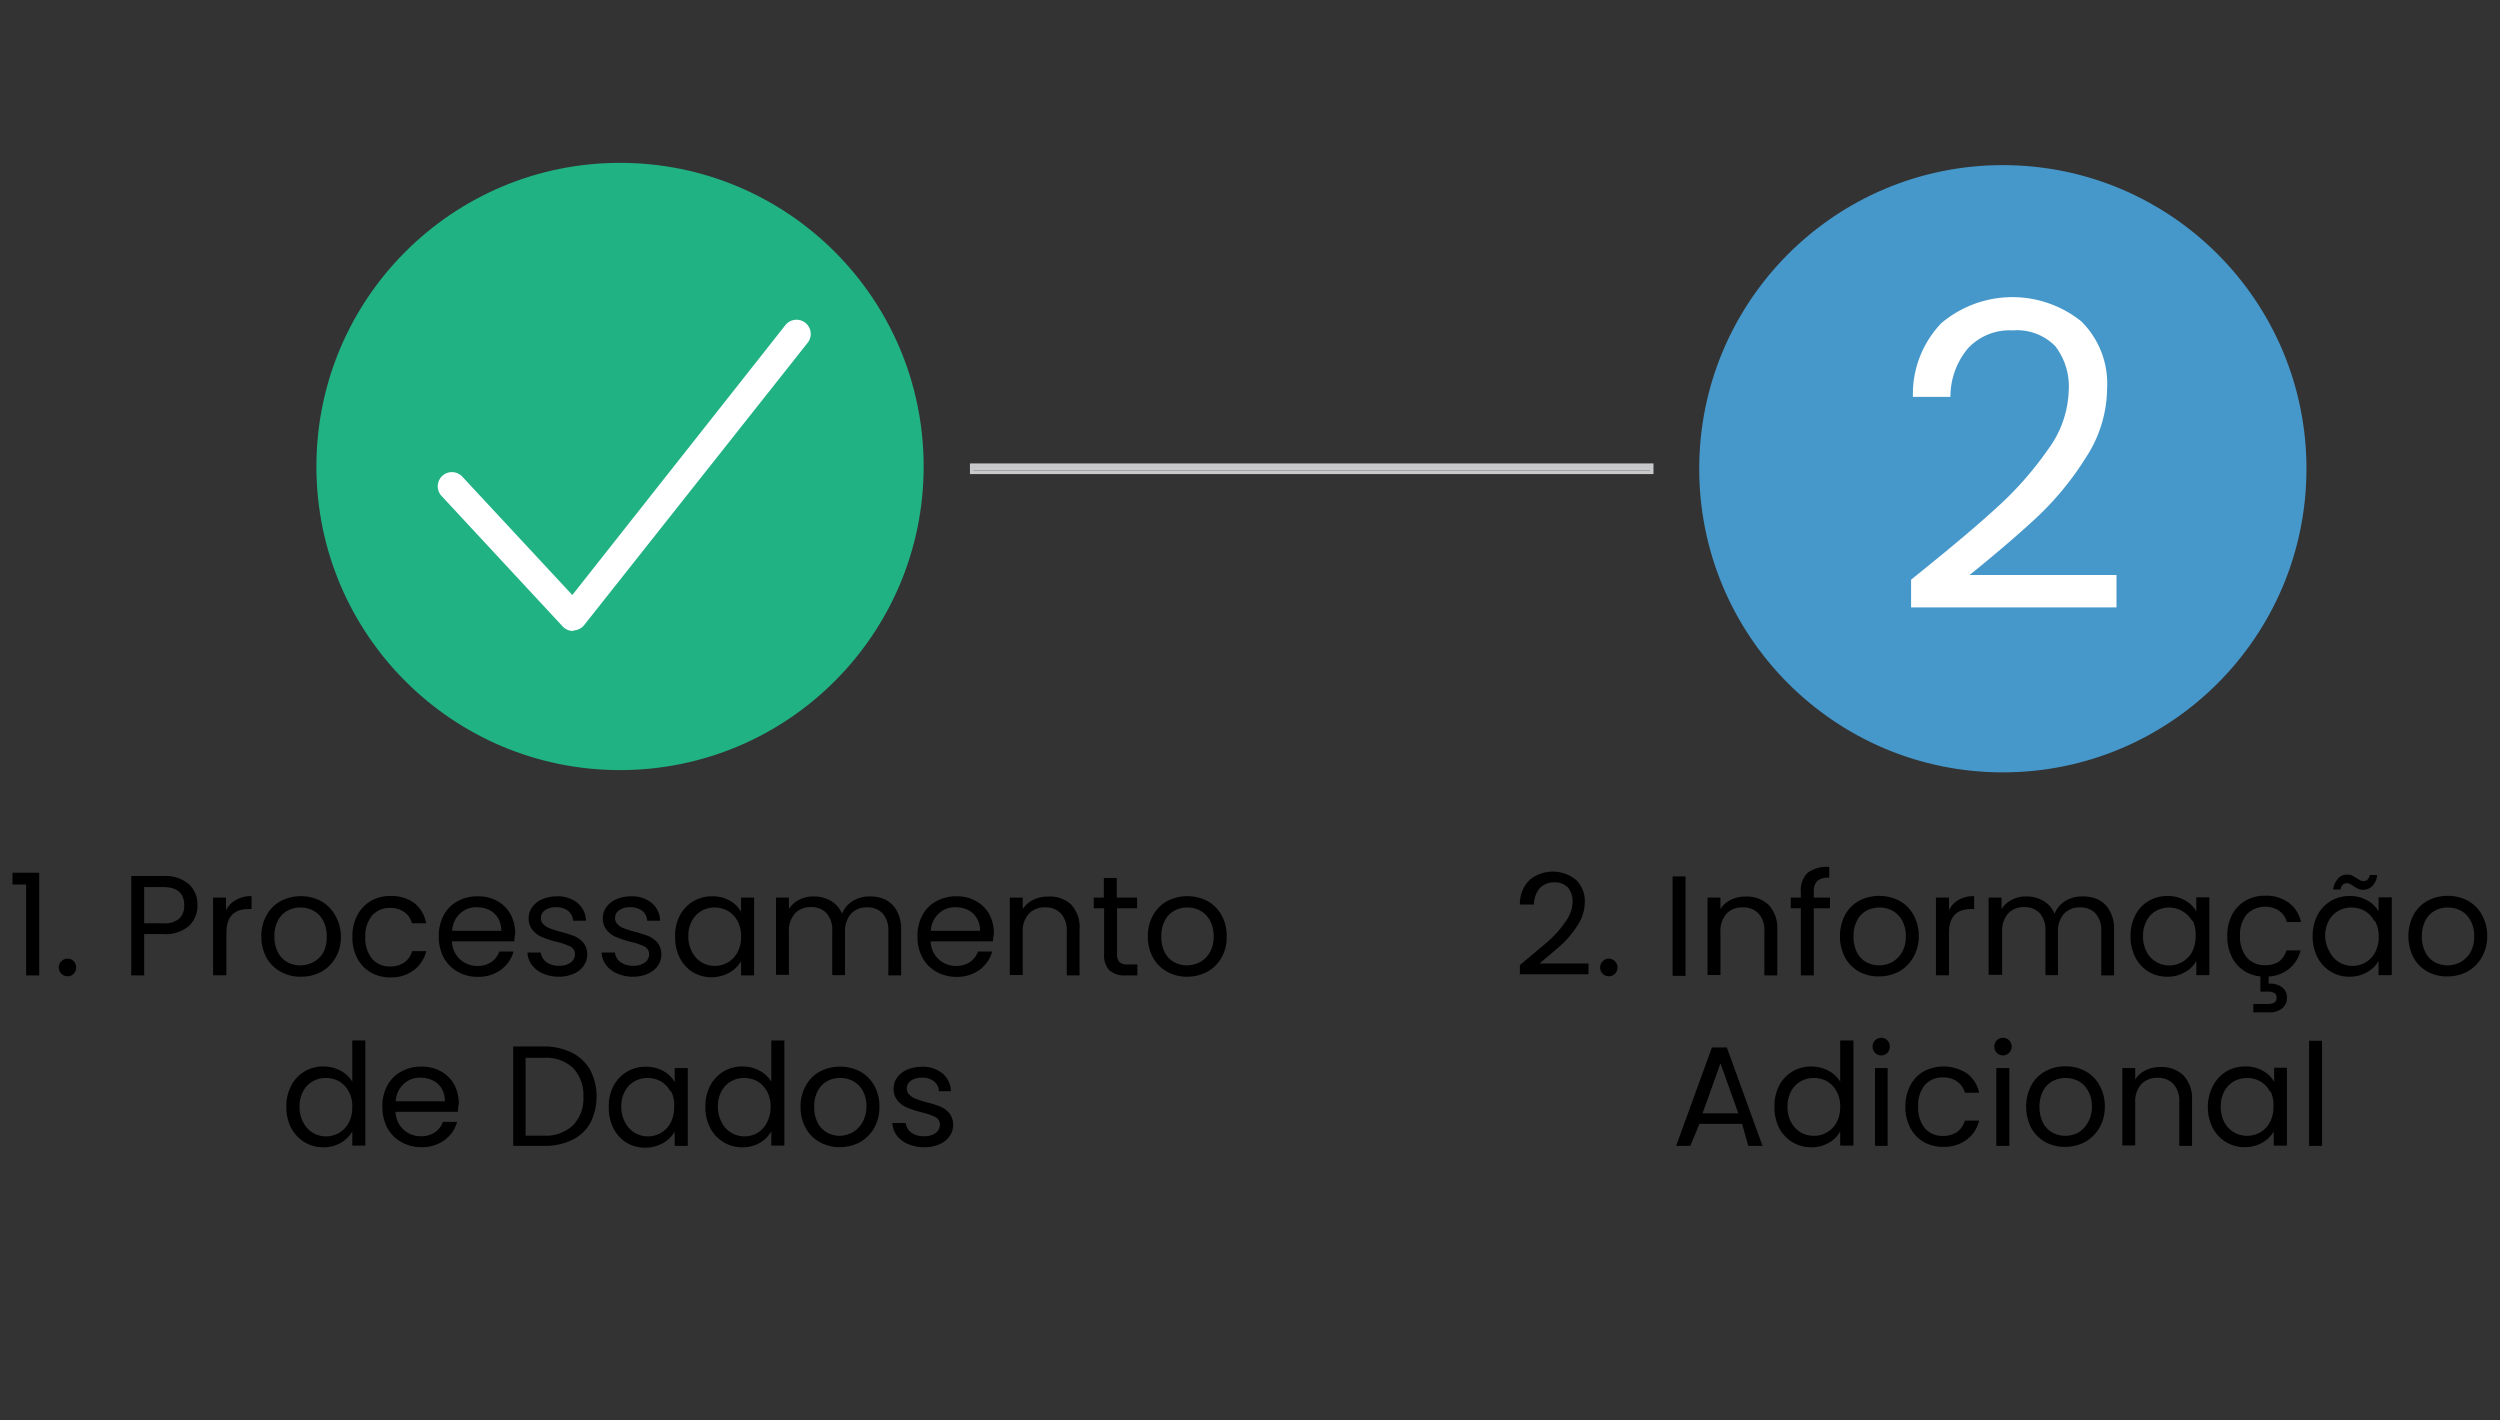 <?xml version="1.0" encoding="UTF-8"?> <svg xmlns="http://www.w3.org/2000/svg" id="Layer_1" data-name="Layer 1" viewBox="0 0 176 100"><rect x="0" y="0" width="176" height="100" fill="#333333" stroke="none"/><defs><style>.cls-1{fill:#21b284;stroke:#21b284;}.cls-1,.cls-2,.cls-3{stroke-miterlimit:10;}.cls-1,.cls-2{stroke-width:0.75px;}.cls-2{fill:#4698cb;stroke:#4698cb;}.cls-3{fill:none;stroke:#c7c9cb;stroke-width:0.25px;}.cls-4{fill:#fff;}</style></defs><circle class="cls-1" cx="43.65" cy="32.84" r="21"></circle><circle class="cls-2" cx="141" cy="33" r="21"></circle><line class="cls-3" x1="68.41" y1="33" x2="116.28" y2="33"></line><rect class="cls-3" x="68.41" y="32.75" width="47.87" height="0.5"></rect><path d="M.88,62.27v-.83H2.76v7.23H1.84v-6.4Z"></path><path d="M4.32,68.55a.6.6,0,0,1-.18-.44.59.59,0,0,1,.18-.44.6.6,0,0,1,.44-.18.58.58,0,0,1,.43.18.62.62,0,0,1,.17.44.64.64,0,0,1-.17.44.58.58,0,0,1-.43.18A.6.6,0,0,1,4.32,68.55Z"></path><path d="M13.31,65.18a2.52,2.52,0,0,1-1.82.58H10.15v2.91H9.24v-7h2.25a2.56,2.56,0,0,1,1.8.57,1.91,1.91,0,0,1,.61,1.47A1.93,1.93,0,0,1,13.31,65.18Zm-.7-.5a1.22,1.22,0,0,0,.36-.94c0-.86-.49-1.29-1.48-1.29H10.15V65h1.34A1.61,1.61,0,0,0,12.61,64.68Z"></path><path d="M16.63,63.35a2,2,0,0,1,1.08-.26V64h-.24c-1,0-1.53.55-1.53,1.66v3H15V63.19h.91v.89A1.68,1.68,0,0,1,16.63,63.35Z"></path><path d="M19.76,68.41a2.48,2.48,0,0,1-1-1,3,3,0,0,1-.36-1.49,2.92,2.92,0,0,1,.37-1.49,2.48,2.48,0,0,1,1-1,3.09,3.09,0,0,1,2.82,0,2.57,2.57,0,0,1,1,1A3,3,0,0,1,24,65.92a2.92,2.92,0,0,1-.37,1.49,2.65,2.65,0,0,1-1,1,3,3,0,0,1-1.42.35A2.81,2.81,0,0,1,19.76,68.41Zm2.31-.68a1.85,1.85,0,0,0,.7-.69A2.29,2.29,0,0,0,23,65.92a2.26,2.26,0,0,0-.26-1.12,1.68,1.68,0,0,0-.68-.69,1.88,1.88,0,0,0-.91-.22,1.86,1.86,0,0,0-.91.22,1.65,1.65,0,0,0-.67.69,2.26,2.26,0,0,0-.25,1.12,2.33,2.33,0,0,0,.25,1.13,1.64,1.64,0,0,0,.65.68,1.83,1.83,0,0,0,.9.23A2,2,0,0,0,22.07,67.73Z"></path><path d="M25.16,64.43a2.42,2.42,0,0,1,.95-1,2.62,2.62,0,0,1,1.38-.35,2.71,2.71,0,0,1,1.67.49A2.32,2.32,0,0,1,30,65H29a1.35,1.35,0,0,0-.54-.79,1.65,1.65,0,0,0-1-.29,1.63,1.63,0,0,0-1.26.53,2.2,2.2,0,0,0-.48,1.52,2.23,2.23,0,0,0,.48,1.53,1.61,1.61,0,0,0,1.26.54,1.76,1.76,0,0,0,1-.28,1.44,1.44,0,0,0,.55-.8h1a2.39,2.39,0,0,1-.88,1.34,2.62,2.62,0,0,1-1.65.51,2.72,2.72,0,0,1-1.38-.35,2.51,2.51,0,0,1-.95-1,3.13,3.13,0,0,1-.34-1.5A3.09,3.09,0,0,1,25.16,64.43Z"></path><path d="M36.2,66.27H31.82a1.73,1.73,0,0,0,.56,1.26A1.76,1.76,0,0,0,33.6,68a1.67,1.67,0,0,0,1-.28,1.49,1.49,0,0,0,.55-.73h1a2.39,2.39,0,0,1-.88,1.28,2.67,2.67,0,0,1-1.64.5,2.79,2.79,0,0,1-1.39-.35,2.52,2.52,0,0,1-1-1,3.12,3.12,0,0,1-.35-1.49,3.06,3.06,0,0,1,.34-1.49,2.41,2.41,0,0,1,1-1,2.83,2.83,0,0,1,1.41-.34,2.72,2.72,0,0,1,1.38.34,2.38,2.38,0,0,1,.93.93,2.86,2.86,0,0,1,.32,1.35C36.23,65.89,36.22,66.07,36.2,66.27Zm-1.14-1.64a1.48,1.48,0,0,0-.62-.57,2,2,0,0,0-.88-.19,1.64,1.64,0,0,0-1.17.44,1.78,1.78,0,0,0-.56,1.22h3.46A1.72,1.72,0,0,0,35.06,64.63Z"></path><path d="M38.24,68.54a1.85,1.85,0,0,1-.79-.6,1.6,1.6,0,0,1-.32-.88h.94a1,1,0,0,0,.39.67,1.48,1.48,0,0,0,.9.26,1.33,1.33,0,0,0,.82-.23.72.72,0,0,0,.3-.58.59.59,0,0,0-.32-.54,4.58,4.58,0,0,0-1-.34,7.1,7.1,0,0,1-1-.33,1.68,1.68,0,0,1-.66-.49,1.23,1.23,0,0,1-.28-.85,1.27,1.27,0,0,1,.25-.77,1.68,1.68,0,0,1,.71-.56,2.69,2.69,0,0,1,1-.2,2.21,2.21,0,0,1,1.47.46,1.66,1.66,0,0,1,.6,1.26h-.91a.92.92,0,0,0-.34-.69,1.27,1.27,0,0,0-.85-.26,1.29,1.29,0,0,0-.78.21.65.65,0,0,0-.29.55.57.57,0,0,0,.18.44,1.15,1.15,0,0,0,.44.28c.17.07.42.15.73.24a7.82,7.82,0,0,1,1,.31,1.75,1.75,0,0,1,.64.47,1.27,1.27,0,0,1,.27.81,1.36,1.36,0,0,1-.25.81,1.63,1.63,0,0,1-.7.56,2.52,2.52,0,0,1-1.05.21A2.71,2.71,0,0,1,38.24,68.54Z"></path><path d="M43.46,68.54a1.85,1.85,0,0,1-.79-.6,1.6,1.6,0,0,1-.32-.88h.94a1,1,0,0,0,.39.67,1.48,1.48,0,0,0,.9.26,1.33,1.33,0,0,0,.82-.23.72.72,0,0,0,.3-.58.59.59,0,0,0-.32-.54,4.58,4.58,0,0,0-1-.34,7.1,7.1,0,0,1-1-.33,1.68,1.68,0,0,1-.66-.49,1.23,1.23,0,0,1-.28-.85,1.27,1.27,0,0,1,.25-.77,1.68,1.68,0,0,1,.71-.56,2.69,2.69,0,0,1,1-.2,2.21,2.21,0,0,1,1.47.46,1.66,1.66,0,0,1,.6,1.26h-.91a.92.92,0,0,0-.34-.69,1.27,1.27,0,0,0-.85-.26,1.29,1.29,0,0,0-.78.21.65.65,0,0,0-.29.55.57.57,0,0,0,.18.44,1.15,1.15,0,0,0,.44.28c.17.07.42.15.73.24a7.82,7.82,0,0,1,1,.31,1.75,1.75,0,0,1,.64.47,1.27,1.27,0,0,1,.27.81,1.36,1.36,0,0,1-.25.81,1.63,1.63,0,0,1-.7.56,2.52,2.52,0,0,1-1,.21A2.71,2.71,0,0,1,43.46,68.54Z"></path><path d="M47.87,64.43a2.52,2.52,0,0,1,2.26-1.33,2.39,2.39,0,0,1,1.25.31,2,2,0,0,1,.79.78v-1h.92v5.48h-.92v-1a2.17,2.17,0,0,1-.8.79,2.6,2.6,0,0,1-2.57,0,2.6,2.6,0,0,1-.93-1,3.13,3.13,0,0,1-.34-1.48A3.08,3.08,0,0,1,47.87,64.43Zm4.05.41a1.84,1.84,0,0,0-.67-.71,1.91,1.91,0,0,0-.94-.24,1.84,1.84,0,0,0-.93.24,1.74,1.74,0,0,0-.67.7,2.16,2.16,0,0,0-.25,1.08A2.22,2.22,0,0,0,48.71,67a1.78,1.78,0,0,0,1.6,1,1.81,1.81,0,0,0,.94-.25,1.77,1.77,0,0,0,.67-.71,2.21,2.21,0,0,0,.25-1.08A2.16,2.16,0,0,0,51.92,64.84Z"></path><path d="M62.36,63.35a1.91,1.91,0,0,1,.79.8,2.67,2.67,0,0,1,.29,1.29v3.23h-.9v-3.1a1.78,1.78,0,0,0-.4-1.26,1.43,1.43,0,0,0-1.1-.43,1.48,1.48,0,0,0-1.13.45,1.88,1.88,0,0,0-.42,1.32v3h-.9v-3.1a1.78,1.78,0,0,0-.4-1.26,1.43,1.43,0,0,0-1.1-.43,1.48,1.48,0,0,0-1.13.45,1.88,1.88,0,0,0-.42,1.32v3h-.91V63.19h.91V64a1.73,1.73,0,0,1,.73-.66,2.08,2.08,0,0,1,1-.23,2.33,2.33,0,0,1,1.22.31,1.86,1.86,0,0,1,.79.91,1.77,1.77,0,0,1,.76-.9,2.18,2.18,0,0,1,1.18-.32A2.46,2.46,0,0,1,62.36,63.35Z"></path><path d="M69.9,66.27H65.52a1.73,1.73,0,0,0,.56,1.26A1.76,1.76,0,0,0,67.3,68a1.67,1.67,0,0,0,1-.28,1.49,1.49,0,0,0,.55-.73h1a2.39,2.39,0,0,1-.88,1.28,2.67,2.67,0,0,1-1.64.5,2.79,2.79,0,0,1-1.39-.35,2.52,2.52,0,0,1-1-1,3.12,3.12,0,0,1-.35-1.49,3.06,3.06,0,0,1,.34-1.49,2.41,2.41,0,0,1,1-1,2.83,2.83,0,0,1,1.41-.34,2.72,2.72,0,0,1,1.38.34,2.38,2.38,0,0,1,.93.93,2.86,2.86,0,0,1,.32,1.35C69.93,65.89,69.92,66.07,69.9,66.27Zm-1.14-1.64a1.48,1.48,0,0,0-.62-.57,2,2,0,0,0-.88-.19,1.64,1.64,0,0,0-1.17.44,1.78,1.78,0,0,0-.56,1.22H69A1.72,1.72,0,0,0,68.76,64.63Z"></path><path d="M75.42,63.69A2.36,2.36,0,0,1,76,65.44v3.23h-.9v-3.1a1.78,1.78,0,0,0-.41-1.26,1.46,1.46,0,0,0-1.12-.43,1.48,1.48,0,0,0-1.14.45A1.8,1.8,0,0,0,72,65.64v3h-.91V63.19H72V64a1.8,1.8,0,0,1,.74-.65,2.18,2.18,0,0,1,1-.23A2.22,2.22,0,0,1,75.42,63.69Z"></path><path d="M78.64,63.94v3.23a.78.78,0,0,0,.17.56.83.83,0,0,0,.59.17h.67v.77h-.82a1.64,1.64,0,0,1-1.14-.35,1.53,1.53,0,0,1-.38-1.15V63.94H77v-.75h.71V61.81h.91v1.38h1.43v.75Z"></path><path d="M82.17,68.41a2.48,2.48,0,0,1-1-1,3,3,0,0,1-.36-1.49,2.92,2.92,0,0,1,.37-1.49,2.48,2.48,0,0,1,1-1,3.09,3.09,0,0,1,2.82,0,2.57,2.57,0,0,1,1,1,3,3,0,0,1,.36,1.49A2.92,2.92,0,0,1,86,67.41a2.65,2.65,0,0,1-1,1,3,3,0,0,1-1.42.35A2.81,2.81,0,0,1,82.17,68.41Zm2.31-.68a1.85,1.85,0,0,0,.7-.69,2.29,2.29,0,0,0,.26-1.12,2.26,2.26,0,0,0-.26-1.12,1.68,1.68,0,0,0-.68-.69,1.88,1.88,0,0,0-.91-.22,1.86,1.86,0,0,0-.91.22,1.65,1.65,0,0,0-.67.69,2.26,2.26,0,0,0-.25,1.12A2.33,2.33,0,0,0,82,67.05a1.64,1.64,0,0,0,.65.68,1.83,1.83,0,0,0,.9.23A2,2,0,0,0,84.48,67.73Z"></path><path d="M20.5,76.43a2.47,2.47,0,0,1,.94-1,2.5,2.5,0,0,1,1.33-.35,2.55,2.55,0,0,1,1.19.29,2.12,2.12,0,0,1,.84.78v-2.9h.92v7.4H24.8v-1a2.19,2.19,0,0,1-.8.8,2.38,2.38,0,0,1-1.24.32,2.47,2.47,0,0,1-1.32-.36,2.55,2.55,0,0,1-.94-1,3.13,3.13,0,0,1-.34-1.48A3.08,3.08,0,0,1,20.5,76.43Zm4.05.41a1.84,1.84,0,0,0-.67-.71,1.91,1.91,0,0,0-.94-.24,1.84,1.84,0,0,0-.93.24,1.74,1.74,0,0,0-.67.7,2.16,2.16,0,0,0-.25,1.08A2.22,2.22,0,0,0,21.34,79a1.78,1.78,0,0,0,1.6,1,1.81,1.81,0,0,0,.94-.25,1.77,1.77,0,0,0,.67-.71,2.21,2.21,0,0,0,.25-1.08A2.16,2.16,0,0,0,24.55,76.84Z"></path><path d="M32.23,78.27H27.85a1.73,1.73,0,0,0,.56,1.26,1.76,1.76,0,0,0,1.22.46,1.67,1.67,0,0,0,1-.28,1.49,1.49,0,0,0,.55-.73h1a2.39,2.39,0,0,1-.88,1.28,2.67,2.67,0,0,1-1.64.5,2.79,2.79,0,0,1-1.39-.35,2.52,2.52,0,0,1-1-1,3.12,3.12,0,0,1-.35-1.49,3.06,3.06,0,0,1,.34-1.49,2.41,2.41,0,0,1,1-1,2.83,2.83,0,0,1,1.41-.34,2.72,2.72,0,0,1,1.38.34,2.38,2.38,0,0,1,.93.93,2.86,2.86,0,0,1,.32,1.35C32.26,77.89,32.25,78.07,32.23,78.27Zm-1.14-1.64a1.48,1.48,0,0,0-.62-.57,2,2,0,0,0-.88-.19,1.64,1.64,0,0,0-1.17.44,1.78,1.78,0,0,0-.56,1.22h3.46A1.72,1.72,0,0,0,31.09,76.63Z"></path><path d="M40.28,74.12a3.08,3.08,0,0,1,1.28,1.22,4.13,4.13,0,0,1,0,3.71,2.91,2.91,0,0,1-1.28,1.2,4.38,4.38,0,0,1-2,.42H36.13v-7H38.3A4.38,4.38,0,0,1,40.28,74.12Zm.08,5.08a2.71,2.71,0,0,0,.71-2,2.79,2.79,0,0,0-.71-2,2.76,2.76,0,0,0-2.06-.73H37v5.48H38.3A2.76,2.76,0,0,0,40.36,79.2Z"></path><path d="M43.2,76.43a2.52,2.52,0,0,1,2.26-1.33,2.39,2.39,0,0,1,1.25.31,2,2,0,0,1,.79.78v-1h.92v5.48H47.5v-1a2.17,2.17,0,0,1-.8.79,2.6,2.6,0,0,1-2.57,0,2.6,2.6,0,0,1-.93-1,3.13,3.13,0,0,1-.34-1.48A3.08,3.08,0,0,1,43.2,76.43Zm4,.41a1.84,1.84,0,0,0-.67-.71,1.91,1.91,0,0,0-.94-.24,1.84,1.84,0,0,0-.93.24,1.74,1.74,0,0,0-.67.7,2.16,2.16,0,0,0-.25,1.08A2.22,2.22,0,0,0,44,79a1.78,1.78,0,0,0,1.6,1,1.81,1.81,0,0,0,.94-.25,1.77,1.77,0,0,0,.67-.71,2.21,2.21,0,0,0,.25-1.08A2.16,2.16,0,0,0,47.25,76.84Z"></path><path d="M50,76.43a2.47,2.47,0,0,1,.94-1,2.5,2.5,0,0,1,1.33-.35,2.55,2.55,0,0,1,1.19.29,2.12,2.12,0,0,1,.84.78v-2.9h.92v7.4h-.92v-1a2.19,2.19,0,0,1-.8.8,2.38,2.38,0,0,1-1.24.32,2.47,2.47,0,0,1-1.32-.36,2.55,2.55,0,0,1-.94-1,3.13,3.13,0,0,1-.34-1.48A3.08,3.08,0,0,1,50,76.43Zm4,.41a1.84,1.84,0,0,0-.67-.71,1.91,1.91,0,0,0-.94-.24,1.84,1.84,0,0,0-.93.24,1.74,1.74,0,0,0-.67.7,2.16,2.16,0,0,0-.25,1.08A2.22,2.22,0,0,0,50.8,79a1.78,1.78,0,0,0,1.6,1,1.81,1.81,0,0,0,.94-.25A1.77,1.77,0,0,0,54,79a2.21,2.21,0,0,0,.25-1.08A2.16,2.16,0,0,0,54,76.84Z"></path><path d="M57.72,80.41a2.48,2.48,0,0,1-1-1,3,3,0,0,1-.36-1.49,2.92,2.92,0,0,1,.37-1.49,2.48,2.48,0,0,1,1-1,3.09,3.09,0,0,1,2.82,0,2.57,2.57,0,0,1,1,1,3,3,0,0,1,.36,1.49,2.92,2.92,0,0,1-.37,1.49,2.65,2.65,0,0,1-1,1,3,3,0,0,1-1.42.35A2.81,2.81,0,0,1,57.72,80.41ZM60,79.73a1.85,1.85,0,0,0,.7-.69A2.29,2.29,0,0,0,61,77.92a2.26,2.26,0,0,0-.26-1.12,1.68,1.68,0,0,0-.68-.69,1.88,1.88,0,0,0-.91-.22,1.86,1.86,0,0,0-.91.22,1.65,1.65,0,0,0-.67.69,2.26,2.26,0,0,0-.25,1.12,2.33,2.33,0,0,0,.25,1.13,1.64,1.64,0,0,0,.65.68,1.83,1.83,0,0,0,.9.23A2,2,0,0,0,60,79.73Z"></path><path d="M63.93,80.54a1.85,1.85,0,0,1-.79-.6,1.6,1.6,0,0,1-.32-.88h.94a1,1,0,0,0,.39.67,1.48,1.48,0,0,0,.9.26,1.33,1.33,0,0,0,.82-.23.72.72,0,0,0,.3-.58.59.59,0,0,0-.32-.54,4.58,4.58,0,0,0-1-.34,7.1,7.1,0,0,1-1-.33,1.68,1.68,0,0,1-.66-.49,1.23,1.23,0,0,1-.28-.85,1.27,1.27,0,0,1,.25-.77,1.68,1.68,0,0,1,.71-.56,2.69,2.69,0,0,1,1-.2,2.21,2.21,0,0,1,1.47.46,1.66,1.66,0,0,1,.6,1.26H66.1a.92.92,0,0,0-.34-.69,1.27,1.27,0,0,0-.85-.26,1.29,1.29,0,0,0-.78.21.65.65,0,0,0-.29.55.57.57,0,0,0,.18.44,1.15,1.15,0,0,0,.44.28c.17.07.42.15.73.24a7.82,7.82,0,0,1,1,.31,1.75,1.75,0,0,1,.64.47,1.27,1.27,0,0,1,.27.81,1.36,1.36,0,0,1-.25.81,1.63,1.63,0,0,1-.7.56,2.52,2.52,0,0,1-1,.21A2.71,2.71,0,0,1,63.93,80.54Z"></path><path d="M109,66.26a7.68,7.68,0,0,0,1.21-1.37,2.45,2.45,0,0,0,.5-1.4,1.55,1.55,0,0,0-.32-1,1.26,1.26,0,0,0-1-.37,1.33,1.33,0,0,0-1,.42,1.78,1.78,0,0,0-.4,1.14H107a2.35,2.35,0,0,1,.68-1.73,2.58,2.58,0,0,1,3.28,0,2.06,2.06,0,0,1,.61,1.57,3,3,0,0,1-.5,1.61A7,7,0,0,1,110,66.44c-.42.4-1,.86-1.62,1.39h3.45v.76H107v-.65C107.81,67.26,108.48,66.7,109,66.26Z"></path><path d="M112.83,68.55a.6.6,0,0,1-.18-.44.61.61,0,0,1,.62-.62.58.58,0,0,1,.42.18.59.59,0,0,1,.18.44.6.6,0,0,1-.18.44.58.58,0,0,1-.42.18A.59.59,0,0,1,112.83,68.55Z"></path><path d="M118.66,61.7v7h-.91v-7Z"></path><path d="M124.5,63.69a2.36,2.36,0,0,1,.62,1.75v3.23h-.91v-3.1a1.74,1.74,0,0,0-.41-1.26,1.45,1.45,0,0,0-1.12-.43,1.5,1.5,0,0,0-1.14.45,1.84,1.84,0,0,0-.42,1.31v3h-.91V63.19h.91V64a1.71,1.71,0,0,1,.73-.65,2.2,2.2,0,0,1,1-.23A2.25,2.25,0,0,1,124.5,63.69Z"></path><path d="M128.83,63.94h-1.14v4.73h-.91V63.94h-.71v-.75h.71V62.8a1.72,1.72,0,0,1,.47-1.35,2.29,2.29,0,0,1,1.53-.42v.76a1.25,1.25,0,0,0-.85.23,1.07,1.07,0,0,0-.24.78v.39h1.14Z"></path><path d="M130.89,68.41a2.55,2.55,0,0,1-1-1,3.3,3.3,0,0,1,0-3,2.51,2.51,0,0,1,1-1,3.09,3.09,0,0,1,2.82,0,2.48,2.48,0,0,1,1,1,3,3,0,0,1,.37,1.49,2.92,2.92,0,0,1-.38,1.49,2.69,2.69,0,0,1-1,1,3,3,0,0,1-1.42.35A2.85,2.85,0,0,1,130.89,68.41Zm2.32-.68a1.9,1.9,0,0,0,.69-.69,2.19,2.19,0,0,0,.27-1.12,2.26,2.26,0,0,0-.26-1.12,1.8,1.8,0,0,0-.68-.69,2,2,0,0,0-1.83,0,1.58,1.58,0,0,0-.66.69,2.26,2.26,0,0,0-.25,1.12,2.45,2.45,0,0,0,.24,1.13,1.64,1.64,0,0,0,.65.68,1.89,1.89,0,0,0,.91.23A2,2,0,0,0,133.21,67.73Z"></path><path d="M137.89,63.35a2.07,2.07,0,0,1,1.09-.26V64h-.24c-1,0-1.53.55-1.53,1.66v3h-.92V63.19h.92v.89A1.66,1.66,0,0,1,137.89,63.35Z"></path><path d="M147.75,63.35a1.85,1.85,0,0,1,.79.8,2.56,2.56,0,0,1,.29,1.29v3.23h-.9v-3.1a1.78,1.78,0,0,0-.4-1.26,1.43,1.43,0,0,0-1.1-.43,1.48,1.48,0,0,0-1.13.45,1.88,1.88,0,0,0-.42,1.32v3H144v-3.1a1.78,1.78,0,0,0-.4-1.26,1.43,1.43,0,0,0-1.1-.43,1.48,1.48,0,0,0-1.13.45,1.88,1.88,0,0,0-.42,1.32v3H140V63.19h.91V64a1.79,1.79,0,0,1,.73-.66,2.12,2.12,0,0,1,1-.23,2.32,2.32,0,0,1,1.21.31,1.81,1.81,0,0,1,.79.91,1.82,1.82,0,0,1,.76-.9,2.2,2.2,0,0,1,1.18-.32A2.46,2.46,0,0,1,147.75,63.35Z"></path><path d="M150.33,64.43a2.38,2.38,0,0,1,.93-1,2.51,2.51,0,0,1,1.32-.35,2.39,2.39,0,0,1,1.25.31,1.92,1.92,0,0,1,.79.78v-1h.92v5.48h-.92v-1a2,2,0,0,1-.8.79,2.41,2.41,0,0,1-1.24.32,2.53,2.53,0,0,1-1.33-.36,2.5,2.5,0,0,1-.92-1,3.13,3.13,0,0,1-.34-1.48A3.08,3.08,0,0,1,150.33,64.43Zm4,.41a1.88,1.88,0,0,0-2.55-.71,1.66,1.66,0,0,0-.66.7,2.16,2.16,0,0,0-.25,1.08,2.22,2.22,0,0,0,.25,1.09,1.68,1.68,0,0,0,.66.71,1.83,1.83,0,0,0,2.55-.71,2.32,2.32,0,0,0,.24-1.08A2.27,2.27,0,0,0,154.38,64.84Z"></path><path d="M160.42,67.71a1.47,1.47,0,0,0,.54-.8h1a2.37,2.37,0,0,1-.78,1.27,2.54,2.54,0,0,1-1.47.57v.5a1.42,1.42,0,0,1,.94.25.85.85,0,0,1,.35.74.92.92,0,0,1-.34.75,1.36,1.36,0,0,1-.88.28h-1.15v-.59h1a1,1,0,0,0,.49-.1.38.38,0,0,0,.15-.34.35.35,0,0,0-.15-.33.9.9,0,0,0-.49-.1h-.5V68.74a2.57,2.57,0,0,1-1.22-.44,2.47,2.47,0,0,1-.82-1,3.16,3.16,0,0,1-.29-1.4,3.21,3.21,0,0,1,.33-1.49,2.49,2.49,0,0,1,.95-1,2.64,2.64,0,0,1,1.39-.35,2.68,2.68,0,0,1,1.66.49,2.27,2.27,0,0,1,.86,1.36h-1a1.35,1.35,0,0,0-.54-.79,1.82,1.82,0,0,0-2.27.24,2.2,2.2,0,0,0-.48,1.52,2.23,2.23,0,0,0,.48,1.53,1.61,1.61,0,0,0,1.27.54A1.78,1.78,0,0,0,160.42,67.71Z"></path><path d="M163.15,64.43a2.47,2.47,0,0,1,.94-1,2.51,2.51,0,0,1,1.32-.35,2.39,2.39,0,0,1,1.25.31,1.92,1.92,0,0,1,.79.78v-1h.93v5.48h-.93v-1a2.09,2.09,0,0,1-.8.79,2.42,2.42,0,0,1-1.25.32,2.52,2.52,0,0,1-1.32-.36,2.6,2.6,0,0,1-.93-1,3.26,3.26,0,0,1-.34-1.48A3.2,3.2,0,0,1,163.15,64.43Zm4,.41a1.77,1.77,0,0,0-.67-.71,1.88,1.88,0,0,0-.94-.24,1.84,1.84,0,0,0-.93.24,1.74,1.74,0,0,0-.67.7,2.27,2.27,0,0,0-.25,1.08A2.34,2.34,0,0,0,164,67a1.78,1.78,0,0,0,1.6,1,1.79,1.79,0,0,0,.94-.25,1.7,1.7,0,0,0,.67-.71,2.21,2.21,0,0,0,.25-1.08A2.16,2.16,0,0,0,167.2,64.84Zm-2.56-3a.9.9,0,0,1,.66-.27.81.81,0,0,1,.33.06l.32.19a2.72,2.72,0,0,0,.25.15.53.53,0,0,0,.24.06.42.42,0,0,0,.29-.11.53.53,0,0,0,.15-.32h.52a1.27,1.27,0,0,1-.33.77.9.9,0,0,1-.67.27.72.72,0,0,1-.33-.07,2,2,0,0,1-.33-.19l-.25-.15a.41.41,0,0,0-.23-.05.37.37,0,0,0-.28.11.51.51,0,0,0-.15.33h-.53A1.34,1.34,0,0,1,164.64,61.82Z"></path><path d="M170.91,68.41a2.55,2.55,0,0,1-1-1,3.3,3.3,0,0,1,0-3,2.48,2.48,0,0,1,1-1,2.91,2.91,0,0,1,1.41-.34,2.86,2.86,0,0,1,1.41.34,2.51,2.51,0,0,1,1,1,3,3,0,0,1,.37,1.49,2.92,2.92,0,0,1-.38,1.49,2.65,2.65,0,0,1-1,1,2.9,2.9,0,0,1-1.42.35A2.84,2.84,0,0,1,170.91,68.41Zm2.31-.68a1.85,1.85,0,0,0,.7-.69,2.18,2.18,0,0,0,.26-1.12,2.16,2.16,0,0,0-.26-1.12,1.72,1.72,0,0,0-.67-.69,2,2,0,0,0-.92-.22,1.88,1.88,0,0,0-.91.22,1.65,1.65,0,0,0-.67.69,2.38,2.38,0,0,0-.25,1.12,2.45,2.45,0,0,0,.25,1.13,1.64,1.64,0,0,0,.65.68,1.88,1.88,0,0,0,.9.23A1.93,1.93,0,0,0,173.22,67.73Z"></path><path d="M122.64,79.12h-3L119,80.67h-1l2.52-6.93h1.05l2.51,6.93h-1Zm-.26-.74-1.26-3.52-1.26,3.52Z"></path><path d="M125.25,76.43a2.47,2.47,0,0,1,.94-1,2.65,2.65,0,0,1,2.52-.06,2.12,2.12,0,0,1,.84.78v-2.9h.93v7.4h-.93v-1a2,2,0,0,1-.8.8,2.36,2.36,0,0,1-1.24.32,2.52,2.52,0,0,1-1.32-.36,2.55,2.55,0,0,1-.94-1,3.25,3.25,0,0,1-.33-1.48A3.19,3.19,0,0,1,125.25,76.43Zm4.05.41a1.77,1.77,0,0,0-.67-.71,1.84,1.84,0,0,0-.93-.24,1.88,1.88,0,0,0-.94.24,1.81,1.81,0,0,0-.67.7,2.27,2.27,0,0,0-.25,1.08,2.34,2.34,0,0,0,.25,1.09,1.84,1.84,0,0,0,.67.71,1.79,1.79,0,0,0,.94.25,1.75,1.75,0,0,0,.93-.25,1.7,1.7,0,0,0,.67-.71,2.21,2.21,0,0,0,.25-1.08A2.16,2.16,0,0,0,129.3,76.84Z"></path><path d="M132,74.12a.64.64,0,0,1-.17-.44.62.62,0,0,1,.17-.44.63.63,0,0,1,.45-.18.6.6,0,0,1,.59.62.6.6,0,0,1-.17.44.58.58,0,0,1-.42.18A.63.63,0,0,1,132,74.12Zm.89,1.07v5.48H132V75.19Z"></path><path d="M134.48,76.43a2.4,2.4,0,0,1,.94-1,3,3,0,0,1,3.05.14,2.23,2.23,0,0,1,.86,1.36h-1a1.41,1.41,0,0,0-.55-.79,1.62,1.62,0,0,0-1-.29,1.67,1.67,0,0,0-1.27.53,2.25,2.25,0,0,0-.47,1.52,2.28,2.28,0,0,0,.47,1.53,1.64,1.64,0,0,0,1.27.54,1.76,1.76,0,0,0,1-.28,1.54,1.54,0,0,0,.55-.8h1a2.33,2.33,0,0,1-.87,1.34,2.64,2.64,0,0,1-1.65.51,2.76,2.76,0,0,1-1.39-.35,2.49,2.49,0,0,1-.94-1,3.13,3.13,0,0,1-.34-1.5A3.09,3.09,0,0,1,134.48,76.43Z"></path><path d="M140.58,74.12a.6.6,0,0,1-.18-.44.61.61,0,0,1,.62-.62.58.58,0,0,1,.42.18.59.59,0,0,1,.18.44.6.6,0,0,1-.18.44.58.58,0,0,1-.42.18A.59.59,0,0,1,140.58,74.12Zm.88,1.07v5.48h-.92V75.19Z"></path><path d="M144,80.41a2.55,2.55,0,0,1-1-1,3.3,3.3,0,0,1,0-3,2.51,2.51,0,0,1,1-1,2.88,2.88,0,0,1,1.41-.34,2.84,2.84,0,0,1,1.4.34,2.51,2.51,0,0,1,1,1,3,3,0,0,1,.37,1.49,2.92,2.92,0,0,1-.38,1.49,2.69,2.69,0,0,1-1,1,3,3,0,0,1-1.42.35A2.85,2.85,0,0,1,144,80.41Zm2.32-.68A1.9,1.9,0,0,0,147,79a2.19,2.19,0,0,0,.27-1.12A2.16,2.16,0,0,0,147,76.8a1.62,1.62,0,0,0-.68-.69,2,2,0,0,0-1.82,0,1.65,1.65,0,0,0-.67.69,2.38,2.38,0,0,0-.25,1.12,2.45,2.45,0,0,0,.25,1.13,1.61,1.61,0,0,0,.66.68,1.83,1.83,0,0,0,.9.23A2,2,0,0,0,146.32,79.73Z"></path><path d="M153.7,75.69a2.36,2.36,0,0,1,.62,1.75v3.23h-.9v-3.1a1.74,1.74,0,0,0-.42-1.26,1.45,1.45,0,0,0-1.12-.43,1.5,1.5,0,0,0-1.14.45,1.84,1.84,0,0,0-.42,1.31v3h-.91V75.19h.91V76a1.77,1.77,0,0,1,.73-.65,2.2,2.2,0,0,1,1-.23A2.25,2.25,0,0,1,153.7,75.69Z"></path><path d="M155.8,76.43a2.47,2.47,0,0,1,.94-1,2.51,2.51,0,0,1,1.32-.35,2.39,2.39,0,0,1,1.25.31,1.92,1.92,0,0,1,.79.78v-1H161v5.48h-.93v-1a2.09,2.09,0,0,1-.8.79,2.42,2.42,0,0,1-1.25.32,2.46,2.46,0,0,1-1.31-.36,2.55,2.55,0,0,1-.94-1,3.26,3.26,0,0,1-.34-1.48A3.2,3.2,0,0,1,155.8,76.43Zm4,.41a1.77,1.77,0,0,0-.67-.71,1.94,1.94,0,0,0-1.87,0,1.81,1.81,0,0,0-.67.7,2.27,2.27,0,0,0-.25,1.08,2.34,2.34,0,0,0,.25,1.09,1.84,1.84,0,0,0,.67.71,1.87,1.87,0,0,0,1.87,0,1.7,1.7,0,0,0,.67-.71,2.21,2.21,0,0,0,.25-1.08A2.16,2.16,0,0,0,159.85,76.84Z"></path><path d="M163.47,73.27v7.4h-.91v-7.4Z"></path><path class="cls-4" d="M140.51,35.79a23.88,23.88,0,0,0,3.65-4.12,7.36,7.36,0,0,0,1.48-4.21,4.65,4.65,0,0,0-.94-3.08,3.77,3.77,0,0,0-3-1.12,4,4,0,0,0-3.17,1.28,5.3,5.3,0,0,0-1.22,3.4h-2.64a7.21,7.21,0,0,1,2-5.19,7.75,7.75,0,0,1,9.86-.12,6.16,6.16,0,0,1,1.81,4.71,9,9,0,0,1-1.48,4.85,21.22,21.22,0,0,1-3.37,4.14q-1.91,1.79-4.83,4.15H149v2.28H134.54V40.81C137.08,38.77,139.08,37.1,140.51,35.79Z"></path><path class="cls-4" d="M40.35,44.42a1,1,0,0,1-.74-.32l-8.52-9.18a1,1,0,0,1,.05-1.42,1,1,0,0,1,1.41.06l7.74,8.33,15-19a1,1,0,1,1,1.57,1.24L41.13,44a1,1,0,0,1-.74.38Z"></path></svg> 